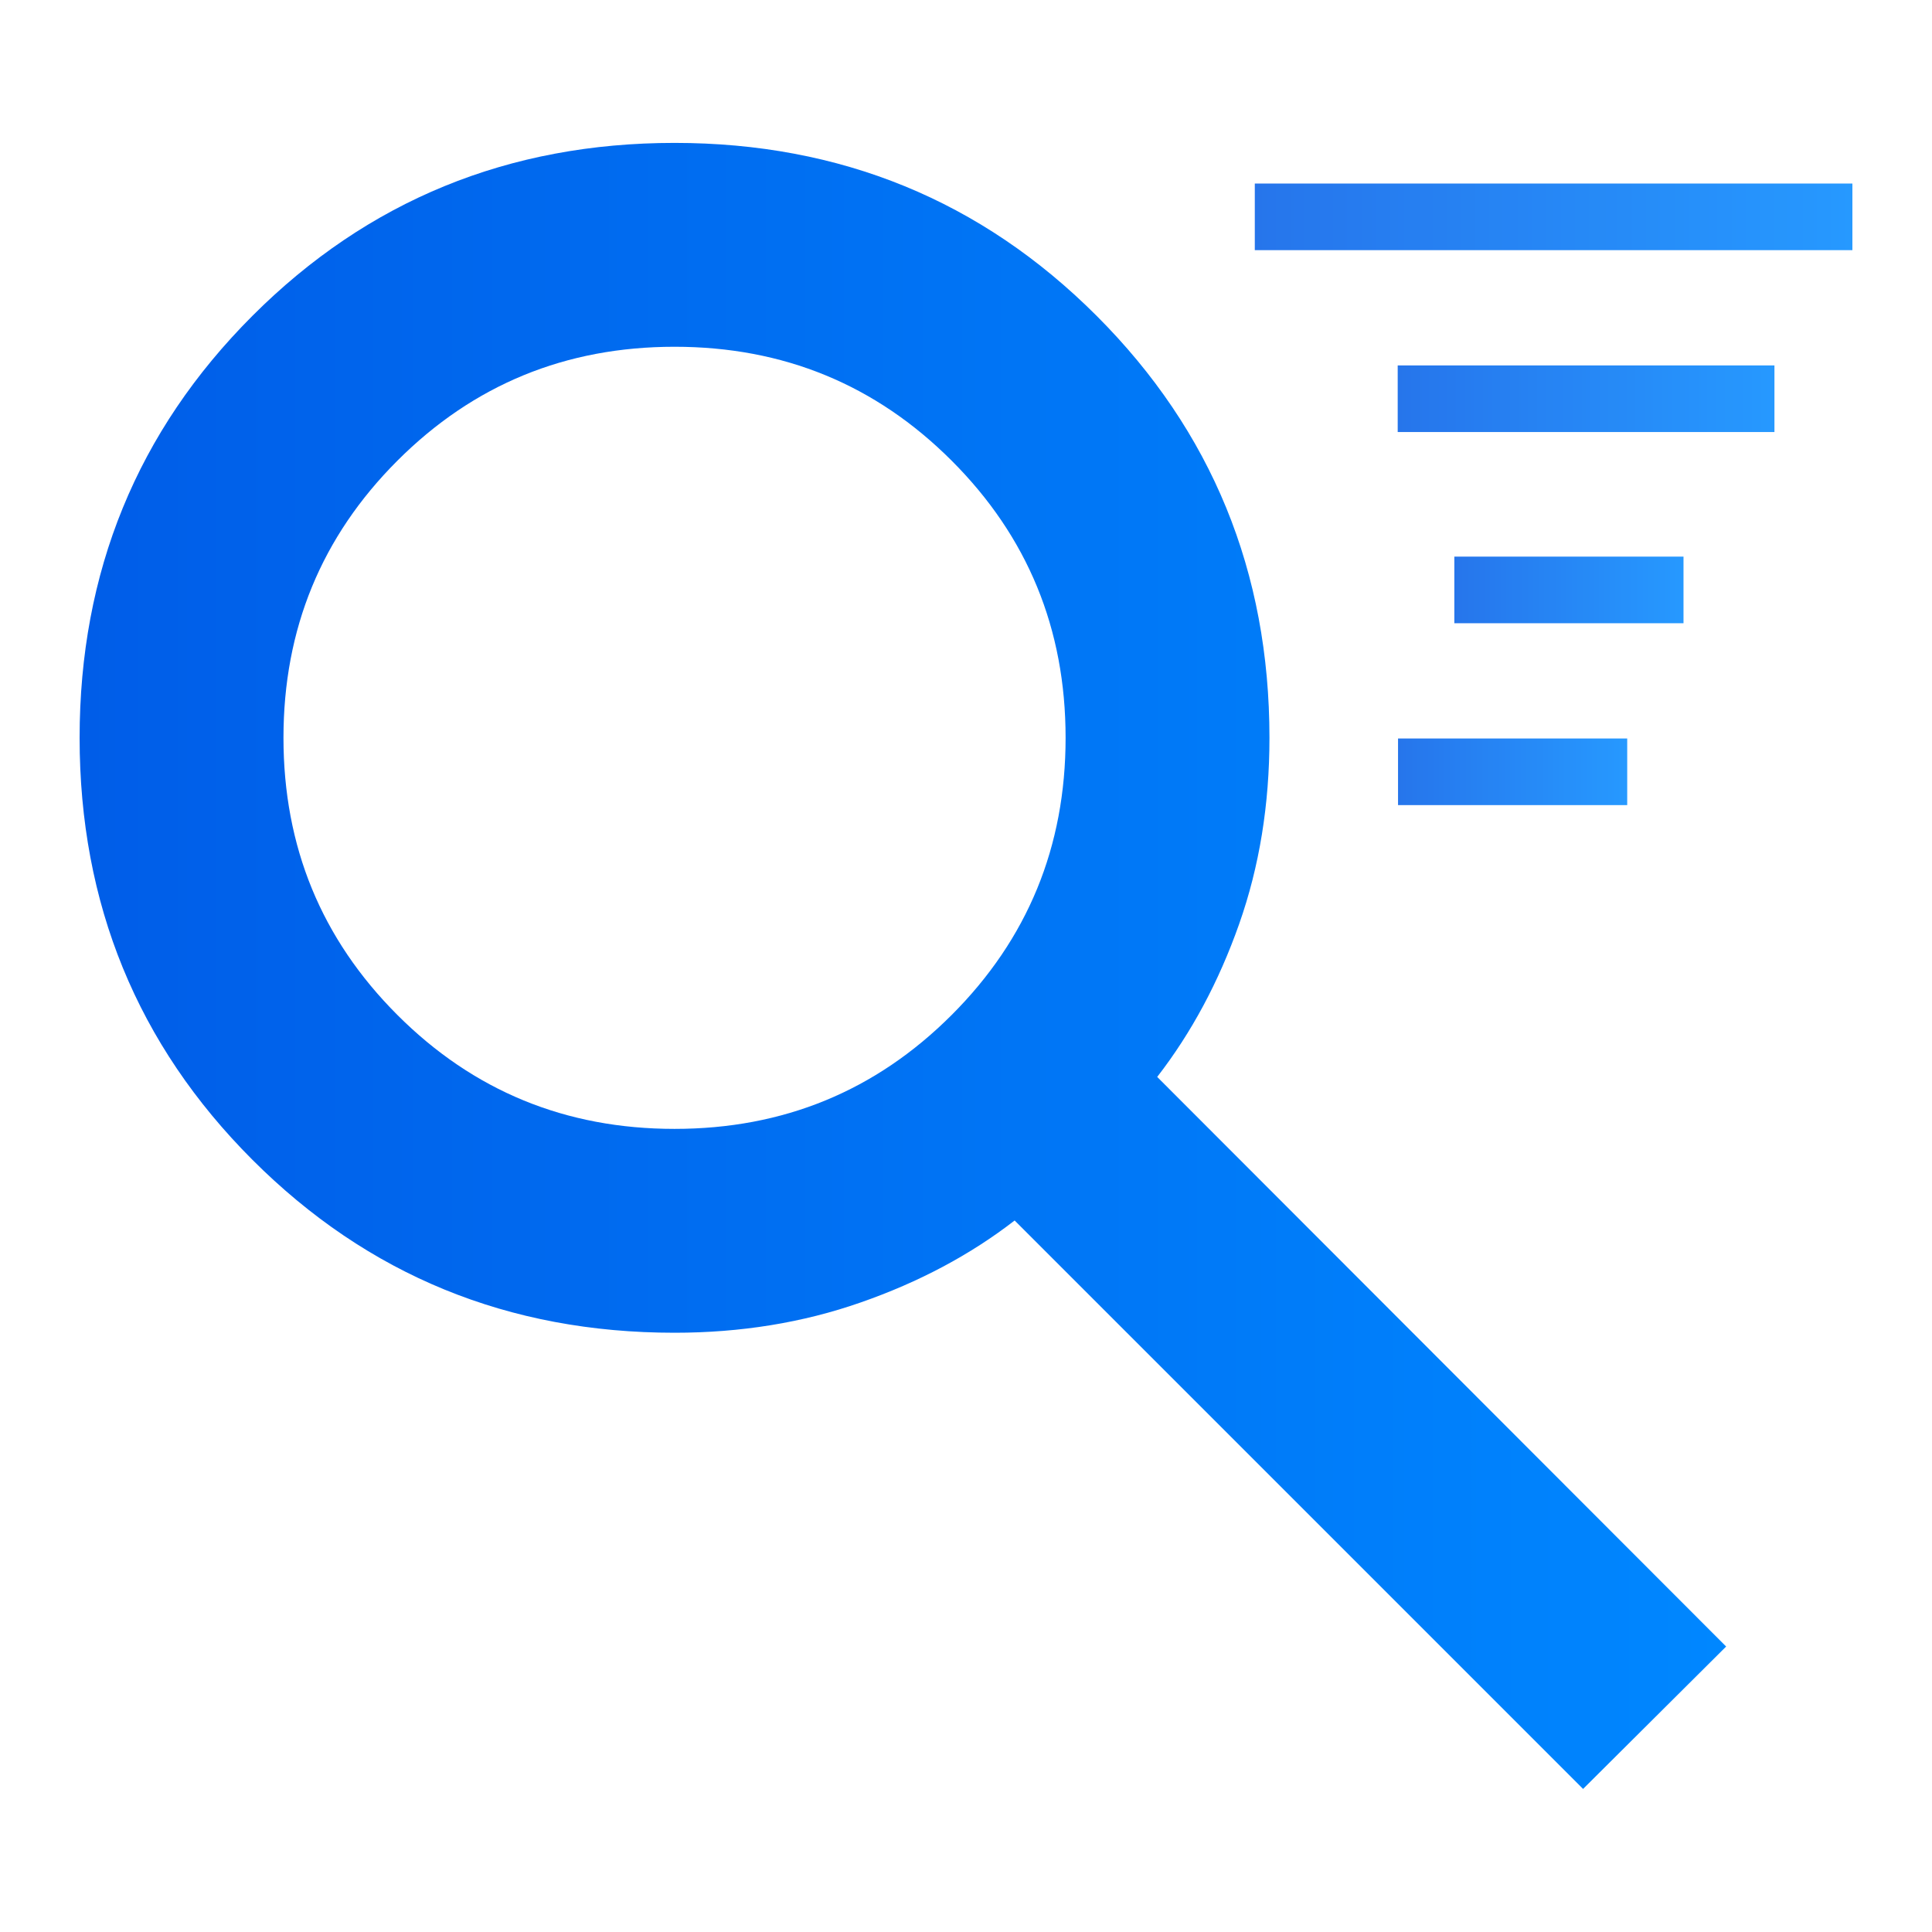 <?xml version="1.0" encoding="UTF-8"?>
<svg id="_レイヤー_2" data-name="レイヤー 2" xmlns="http://www.w3.org/2000/svg" xmlns:xlink="http://www.w3.org/1999/xlink" viewBox="0 0 58 58">
  <defs>
    <style>
      .cls-1 {
        stroke: url(#_名称未設定グラデーション_11-5);
      }

      .cls-1, .cls-2, .cls-3, .cls-4 {
        stroke-miterlimit: 10;
        stroke-width: 2px;
      }

      .cls-1, .cls-2, .cls-3, .cls-4, .cls-5 {
        fill: none;
      }

      .cls-2 {
        stroke: url(#_名称未設定グラデーション_11-3);
      }

      .cls-3 {
        stroke: url(#_名称未設定グラデーション_11-2);
      }

      .cls-4 {
        stroke: url(#_名称未設定グラデーション_11-4);
      }

      .cls-6 {
        clip-path: url(#clippath);
      }

      .cls-5, .cls-7 {
        stroke-width: 0px;
      }

      .cls-7 {
        fill: url(#_名称未設定グラデーション_11);
      }

      .cls-8 {
        opacity: .85;
      }
    </style>
    <clipPath id="clippath">
      <rect class="cls-5" width="58" height="58"/>
    </clipPath>
    <linearGradient id="_名称未設定グラデーション_11" data-name="名称未設定グラデーション 11" x1="2.39" y1="29" x2="51.83" y2="29" gradientUnits="userSpaceOnUse">
      <stop offset="0" stop-color="#005de8"/>
      <stop offset="1" stop-color="#0087ff"/>
    </linearGradient>
    <linearGradient id="_名称未設定グラデーション_11-2" data-name="名称未設定グラデーション 11" x1="37.67" y1="6.51" x2="55.61" y2="6.51" xlink:href="#_名称未設定グラデーション_11"/>
    <linearGradient id="_名称未設定グラデーション_11-3" data-name="名称未設定グラデーション 11" x1="41.96" y1="11.97" x2="53.27" y2="11.97" xlink:href="#_名称未設定グラデーション_11"/>
    <linearGradient id="_名称未設定グラデーション_11-4" data-name="名称未設定グラデーション 11" x1="43.66" y1="17.71" x2="50.54" y2="17.71" xlink:href="#_名称未設定グラデーション_11"/>
    <linearGradient id="_名称未設定グラデーション_11-5" data-name="名称未設定グラデーション 11" x1="41.97" y1="23.17" x2="48.85" y2="23.17" xlink:href="#_名称未設定グラデーション_11"/>
  </defs>
  <g id="BODY">
    <g class="cls-6">
      <g>
        <path class="cls-7" d="M47.53,53.71l-17.07-17.07c-1.33,1.03-2.87,1.85-4.62,2.46-1.74.61-3.61.91-5.59.91-4.99,0-9.21-1.73-12.67-5.19-3.46-3.46-5.19-7.69-5.19-12.67s1.73-9.21,5.19-12.67c3.46-3.46,7.69-5.19,12.67-5.19s9.21,1.73,12.67,5.19c3.46,3.46,5.19,7.69,5.19,12.67,0,2-.3,3.86-.91,5.59-.61,1.73-1.43,3.26-2.46,4.59l17.08,17.1-4.3,4.28ZM20.25,33.89c3.27,0,6.04-1.14,8.32-3.42,2.28-2.28,3.42-5.05,3.42-8.32s-1.14-6.04-3.42-8.32c-2.28-2.28-5.05-3.42-8.32-3.42s-6.04,1.14-8.32,3.42c-2.28,2.28-3.42,5.05-3.42,8.32,0,3.27,1.14,6.04,3.42,8.32,2.28,2.28,5.05,3.42,8.32,3.42Z"/>
        <g class="cls-8">
          <line class="cls-3" x1="37.67" y1="6.51" x2="55.61" y2="6.51"/>
          <line class="cls-2" x1="41.96" y1="11.97" x2="53.27" y2="11.97"/>
          <line class="cls-4" x1="43.66" y1="17.71" x2="50.54" y2="17.71"/>
          <line class="cls-1" x1="41.97" y1="23.17" x2="48.85" y2="23.17"/>
        </g>
      </g>
    </g>
  </g>
</svg>
